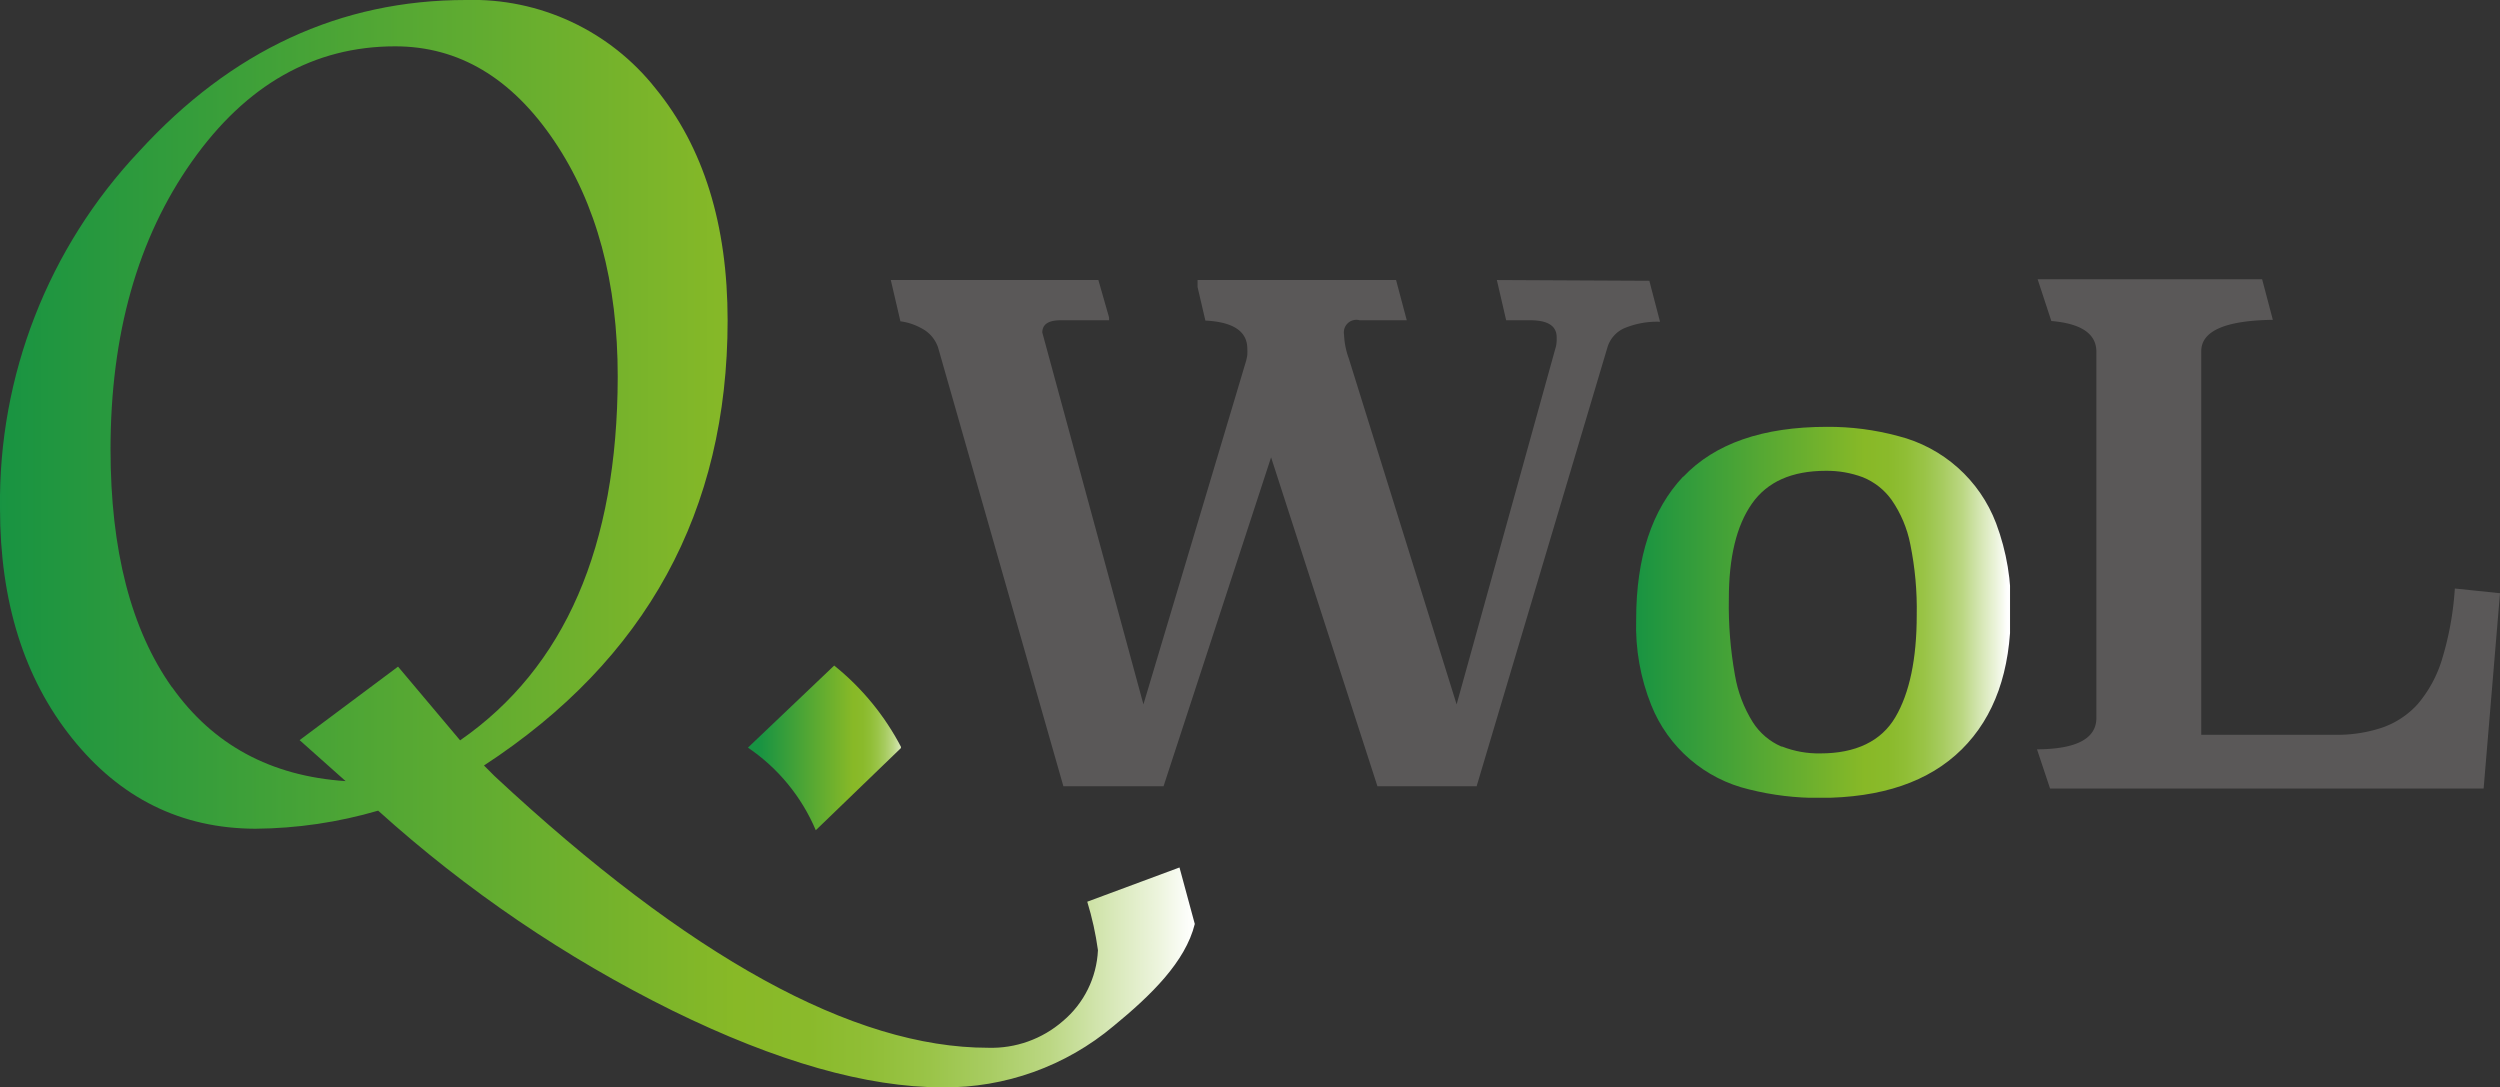 <svg xmlns="http://www.w3.org/2000/svg" xmlns:xlink="http://www.w3.org/1999/xlink" viewBox="0 0 233.64 101.62"><rect x="0" y="0" width="233.64" height="101.62" fill="#333333" stroke="none"/><defs><style>.cls-1{fill:none;}.cls-2{clip-path:url(#clip-path);}.cls-3{fill:url(#linear-gradient);}.cls-4{clip-path:url(#clip-path-2);}.cls-5{fill:url(#linear-gradient-2);}.cls-6{fill:#5a5858;}.cls-7{clip-path:url(#clip-path-3);}.cls-8{fill:url(#linear-gradient-3);}</style><clipPath id="clip-path"><path class="cls-1" d="M69.9,69.87a17.62,17.62,0,0,1,6.34,7.72l8-7.72a24,24,0,0,0-6.28-7.67Z"/></clipPath><linearGradient id="linear-gradient" x1="-342.49" y1="767.26" x2="-341.61" y2="767.26" gradientTransform="matrix(16.21, 0, 0, -16.21, 5622.69, 12509.38)" gradientUnits="userSpaceOnUse"><stop offset="0" stop-color="#179342"/><stop offset="0.62" stop-color="#88b927"/><stop offset="0.68" stop-color="#8aba2b"/><stop offset="0.73" stop-color="#90be36"/><stop offset="0.78" stop-color="#9ac448"/><stop offset="0.83" stop-color="#a8cc62"/><stop offset="0.88" stop-color="#bbd783"/><stop offset="0.92" stop-color="#d1e4ac"/><stop offset="0.97" stop-color="#ecf4dc"/><stop offset="1" stop-color="#fff"/></linearGradient><clipPath id="clip-path-2"><path class="cls-1" d="M166.48,69.77a6,6,0,0,1-2.66-2.26,12.08,12.08,0,0,1-1.68-4.42,36.76,36.76,0,0,1-.57-7.13c0-3.86.71-6.82,2.15-8.88S167.46,44,170.64,44a9.54,9.54,0,0,1,3.45.6,6.14,6.14,0,0,1,2.7,2.13,11,11,0,0,1,1.74,4.14,30.32,30.32,0,0,1,.6,6.62c0,4.11-.68,7.3-2,9.54s-3.7,3.38-7,3.38a9.3,9.3,0,0,1-3.58-.64m-9.24-25.24q-4.4,4.66-4.4,13.37a19.81,19.81,0,0,0,1.41,8,13.08,13.08,0,0,0,9.16,7.88,26.43,26.43,0,0,0,6.56.79q8.72,0,13.3-4.54t4.58-12.86a21.7,21.7,0,0,0-1.37-8.26,13.26,13.26,0,0,0-9.16-8.16,24.89,24.89,0,0,0-6.65-.86q-9,0-13.43,4.67"/></clipPath><linearGradient id="linear-gradient-2" x1="-349.57" y1="762.72" x2="-348.69" y2="762.72" gradientTransform="matrix(39.69, 0, 0, -39.69, 14027.02, 30329.13)" xlink:href="#linear-gradient"/><clipPath id="clip-path-3"><path class="cls-1" d="M16.07,64.23Q10.33,56.13,10.33,42q0-16.13,7.6-26.9t19-10.77q8.89,0,14.85,8.82t5.95,22.07Q57.69,59,43,69.19L37.2,62.3,28,69.17,32.3,73q-10.5-.7-16.23-8.79M13,14.15A47.73,47.73,0,0,0,0,47.49Q0,60.58,6.74,69t17.13,8.45a42,42,0,0,0,11.47-1.69A121.26,121.26,0,0,0,62.85,94.45q14.62,7.17,25.23,7.17a24.47,24.47,0,0,0,16-5.74c3.5-2.87,6.71-6,7.58-9.53l-1.43-5.28-8.62,3.2a28.77,28.77,0,0,1,1,4.53,9.2,9.2,0,0,1-3.27,6.62,10.16,10.16,0,0,1-7,2.5q-18.87,0-46.11-25.38l-1-1Q68,56.67,68,29.94q0-13.43-6.74-21.68A21.78,21.78,0,0,0,43.55,0Q25.94,0,13,14.15"/></clipPath><linearGradient id="linear-gradient-3" x1="-352.45" y1="760.6" x2="-351.57" y2="760.6" gradientTransform="matrix(126.61, 0, 0, -126.61, 44623.1, 96348.8)" xlink:href="#linear-gradient"/></defs><g id="レイヤー_2" data-name="レイヤー 2"><g id="レイヤー_1-2" data-name="レイヤー 1"><g class="cls-2"><rect class="cls-3" x="69.9" y="62.2" width="14.3" height="15.39"/></g><g class="cls-4"><rect class="cls-5" x="152.84" y="39.86" width="35.01" height="34.69"/></g><path class="cls-6" d="M139.89,26.17l.87,3.76H143c1.66,0,2.48.53,2.48,1.59a3.5,3.5,0,0,1-.06.83l-9.29,33.48L126.05,33.49a7.18,7.18,0,0,1-.44-2.22,1.17,1.17,0,0,1,1.46-1.34h4.4l-1-3.76H111.92v.66l.73,3.13c2.6.13,3.92,1,3.92,2.64a4.36,4.36,0,0,1,0,.51c0,.17-.06.36-.1.57l-9.61,32.15L97.41,31.08c0-.77.57-1.15,1.72-1.15h4.52v-.26l-1-3.5H83.25l.9,3.86a5.42,5.42,0,0,1,1.93.63,3.15,3.15,0,0,1,1.59,1.82l11.71,41h9.36l10.05-30.74,9.94,30.74H138l12.22-41a2.85,2.85,0,0,1,1.52-1.78,7.93,7.93,0,0,1,3.4-.63l-1-3.83Z"/><g class="cls-7"><rect class="cls-8" width="111.67" height="101.62"/></g><path class="cls-6" d="M233.64,55.44,229.42,55a29,29,0,0,1-1.19,6.59,11.68,11.68,0,0,1-2.27,4.2A8,8,0,0,1,222.63,68a13.13,13.13,0,0,1-4.36.67H205.72V32.83c0-1.9,2.24-2.88,6.69-2.94l-1-3.79H190.43L191.71,30c2.8.24,4.21,1.19,4.21,2.88V67.09c0,1.94-1.86,2.92-5.55,2.94l1.22,3.66h40.52Z"/></g></g></svg>